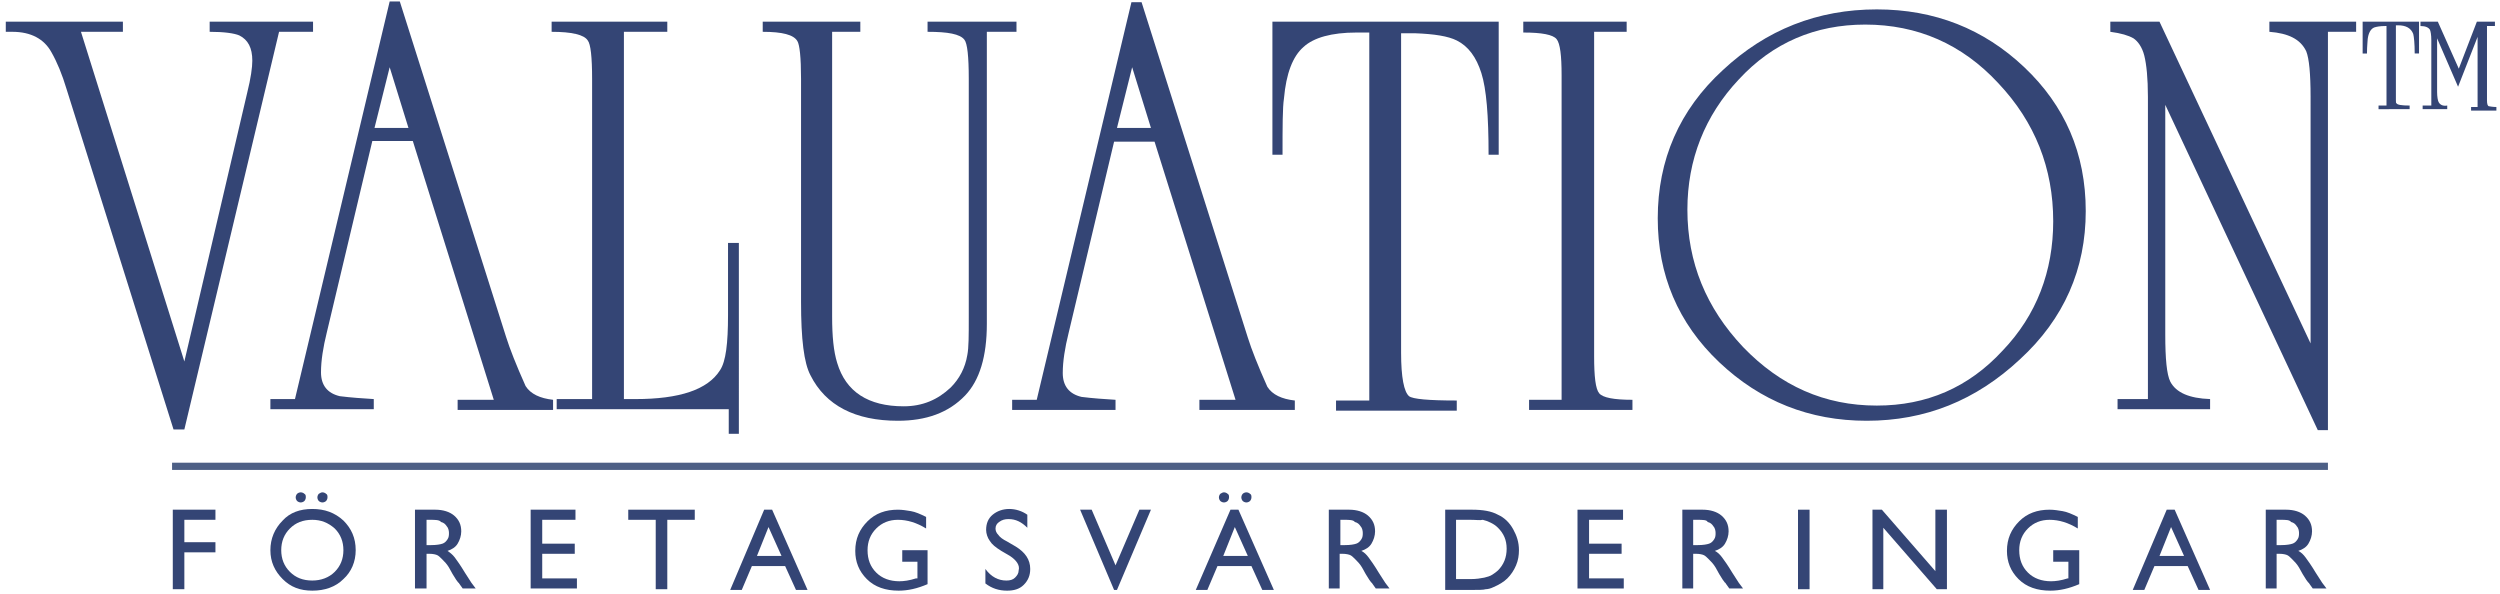 <?xml version="1.0" encoding="utf-8"?>
<!-- Generator: Adobe Illustrator 21.0.2, SVG Export Plug-In . SVG Version: 6.00 Build 0)  -->
<svg version="1.1" id="Слой_1" xmlns="http://www.w3.org/2000/svg" xmlns:xlink="http://www.w3.org/1999/xlink" x="0px" y="0px"
	 viewBox="0 0 345.8 82.2" style="enable-background:new 0 0 345.8 82.2;" xml:space="preserve">
<style type="text/css">
	.st0{fill:#344575;}
	.st1{fill:#344575;stroke:#4D5F85;}
</style>
<path class="st0" d="M43.3,4.4h-4.7l-13.1,55H24L9.2,12.3c-0.6-2-1.3-3.7-2.1-5.1C6.1,5.4,4.3,4.4,1.7,4.4H0.8V3H17v1.4h-5.8
	L25.5,50l8.7-37.2c0.5-2,0.7-3.5,0.7-4.4c0-1.8-0.6-2.9-1.8-3.5C32.4,4.6,31,4.4,29,4.4V3h14.3V4.4z"/>
<path class="st0" d="M76.5,56.7H63.3v-1.4h5L57.1,19.5h-5.6l-6.3,26.5c-0.5,2-0.8,3.9-0.8,5.5c0,1.8,0.9,2.9,2.6,3.3
	c1.6,0.2,3.1,0.3,4.7,0.4v1.4H37.4v-1.4h3.4l13.1-55h1.4L70,46.6c0.5,1.6,1.4,3.9,2.7,6.8c0.7,1.1,2,1.7,3.8,1.9V56.7z M56.5,17.7
	l-2.6-8.4l-2.1,8.4H56.5z"/>
<path class="st0" d="M102.3,60h-1.5v-3.4H77v-1.4h4.9V10.9c0-3-0.2-4.8-0.6-5.3c-0.5-0.8-2.2-1.2-5-1.2V3h16v1.4h-6v50.8h1.6
	c6.1,0,10-1.3,11.7-4c0.8-1.2,1.1-3.7,1.1-7.6v-10h1.5V60z"/>
<path class="st0" d="M140.8,4.4h-4.3v40.4c0,4.5-1,7.8-3,9.9c-2.3,2.4-5.4,3.5-9.3,3.5c-5.9,0-10-2.1-12.1-6.3
	c-0.9-1.7-1.3-5-1.3-10.1V10.9c0-3-0.2-4.7-0.5-5.2c-0.5-0.9-2.1-1.3-4.8-1.3V3h13.5v1.4h-3.9v39.4c0,2.7,0.2,4.8,0.7,6.4
	c1.2,4,4.3,6,9.2,6c2.6,0,4.7-0.9,6.5-2.6c1.2-1.2,2-2.7,2.3-4.5c0.2-1,0.2-2.7,0.2-5.2V10.9c0-3.1-0.2-4.9-0.6-5.4
	c-0.6-0.8-2.3-1.1-5.1-1.1V3h12.3V4.4z"/>
<path class="st0" d="M179.1,56.7h-13.2v-1.4h5l-11.2-35.7h-5.6l-6.3,26.5c-0.5,2-0.8,3.9-0.8,5.5c0,1.8,0.9,2.9,2.6,3.3
	c1.6,0.2,3.1,0.3,4.7,0.4v1.4h-14.3v-1.4h3.4l13.1-55h1.4l14.7,46.4c0.5,1.6,1.4,3.9,2.7,6.8c0.7,1.1,2,1.7,3.8,1.9V56.7z
	 M159.2,17.7l-2.6-8.4l-2.1,8.4H159.2z"/>
<path class="st0" d="M207.3,3v18.4h-1.4c0-5.4-0.3-9.1-1-11.3c-0.7-2.2-1.8-3.7-3.4-4.5c-1.2-0.6-3.1-0.9-5.8-1h-1.9v44.2
	c0,3.4,0.4,5.4,1.1,6c0.5,0.4,2.7,0.6,6.6,0.6v1.4h-16.7v-1.4h4.6V4.5h-1.8c-3.4,0-5.9,0.7-7.3,2c-1.5,1.3-2.4,3.7-2.7,7.1
	c-0.2,1.3-0.2,3.9-0.2,7.8h-1.4V3l1.4,0h28.5L207.3,3z"/>
<path class="st0" d="M225.8,56.7h-14.3v-1.4h4.5V10.4c0-2.7-0.2-4.4-0.7-5c-0.5-0.6-2-0.9-4.6-0.9V3h14.3v1.4h-4.5v44.9
	c0,2.8,0.2,4.5,0.7,5.1c0.5,0.6,2,0.9,4.6,0.9V56.7z"/>
<path class="st0" d="M288.5,29.2c0,8-3,14.9-9.1,20.5c-6.1,5.7-13.1,8.5-21.2,8.5c-7.9,0-14.7-2.7-20.4-8.1
	c-5.7-5.4-8.5-12.1-8.5-19.9c0-8.1,3-15,9-20.5c6-5.6,13.1-8.4,21.3-8.4c8,0,14.8,2.7,20.4,8C285.6,14.6,288.5,21.2,288.5,29.2z
	 M284,30.6c0-7.3-2.5-13.7-7.6-19.1c-5-5.4-11.2-8.1-18.4-8.1c-6.9,0-12.8,2.5-17.5,7.6c-4.7,5-7.1,11.1-7.1,18
	c0,7.3,2.6,13.6,7.7,19c5.2,5.4,11.3,8.1,18.5,8.1c6.9,0,12.7-2.5,17.4-7.6C281.7,43.6,284,37.5,284,30.6z"/>
<path class="st0" d="M325.9,4.4H322v55.1l-1.4,0l-21.1-45v31.8c0,3.3,0.2,5.5,0.7,6.5c0.8,1.5,2.6,2.3,5.5,2.4v1.4h-12.8v-1.4h4.2
	V13.4c0-2.6-0.2-4.5-0.5-5.7c-0.3-1.2-0.9-2-1.5-2.4c-0.7-0.4-1.7-0.7-3.2-0.9V3h6.8l20.9,44.5V13.4c0-3.2-0.2-5.3-0.6-6.3
	c-0.8-1.7-2.5-2.5-5.1-2.7V3h12V4.4z"/>
<g>
	<path class="st0" d="M334.6,3v4.4H334c0-1.4-0.1-2.3-0.2-2.7c-0.3-0.8-1-1.2-2.1-1.2l-0.3,0v10.3c0,0.3,0,0.5,0.1,0.5
		c0.1,0.2,0.7,0.3,1.8,0.3v0.5H329v-0.5h1.1V3.6l-0.2,0c-0.7,0-1.2,0.1-1.5,0.2c-0.5,0.2-0.8,0.8-0.9,1.6c0,0.3-0.1,0.9-0.1,2h-0.6
		V3l0.6,0h6.6L334.6,3z M345.4,15.3h-3.6v-0.5h0.9V5.1l-2.7,6.9l-2.9-6.7v7.4c0,0.7,0.1,1.2,0.2,1.4c0.2,0.4,0.6,0.6,1.2,0.5v0.5
		h-3.4v-0.5h1.2V5.6c0-0.8-0.1-1.3-0.2-1.5c-0.2-0.3-0.6-0.5-1.3-0.5V3h2.4l2.9,6.5l2.5-6.5h2.5v0.6H344v10.3c0,0.5,0.1,0.8,0.3,0.8
		c0.1,0,0.4,0.1,1,0.1V15.3z"/>
</g>
<g>
	<path class="st0" d="M23.9,70.5h5.9v1.4h-4.3V75h4.3v1.4h-4.3v5.1h-1.6V70.5z"/>
	<path class="st0" d="M43.2,70.4c1.7,0,3.1,0.5,4.3,1.6c1.1,1.1,1.7,2.4,1.7,4.1c0,1.6-0.6,3-1.7,4c-1.1,1.1-2.6,1.6-4.3,1.6
		c-1.7,0-3-0.5-4.1-1.6c-1.1-1.1-1.7-2.4-1.7-4c0-1.6,0.6-3,1.7-4.1C40.1,70.9,41.5,70.4,43.2,70.4z M43.2,71.9
		c-1.3,0-2.3,0.4-3.1,1.2s-1.2,1.8-1.2,3c0,1.2,0.4,2.2,1.2,3c0.8,0.8,1.8,1.2,3.1,1.2c1.2,0,2.3-0.4,3.1-1.2c0.8-0.8,1.2-1.8,1.2-3
		c0-1.2-0.4-2.2-1.2-3C45.4,72.3,44.4,71.9,43.2,71.9z M41.6,68.1c0.2,0,0.4,0.1,0.5,0.2c0.2,0.1,0.2,0.3,0.2,0.5
		c0,0.2-0.1,0.4-0.2,0.5c-0.1,0.1-0.3,0.2-0.5,0.2c-0.2,0-0.4-0.1-0.5-0.2c-0.1-0.1-0.2-0.3-0.2-0.5c0-0.2,0.1-0.4,0.2-0.5
		C41.2,68.2,41.4,68.1,41.6,68.1z M44.6,68.1c0.2,0,0.4,0.1,0.5,0.2c0.2,0.1,0.2,0.3,0.2,0.5c0,0.2-0.1,0.4-0.2,0.5
		c-0.1,0.1-0.3,0.2-0.5,0.2c-0.2,0-0.4-0.1-0.5-0.2c-0.1-0.1-0.2-0.3-0.2-0.5c0-0.2,0.1-0.4,0.2-0.5C44.3,68.2,44.4,68.1,44.6,68.1z
		"/>
	<path class="st0" d="M57.4,81.5v-11h2.8c1.1,0,2,0.3,2.6,0.8c0.7,0.6,1,1.3,1,2.2c0,0.6-0.2,1.2-0.5,1.7c-0.3,0.5-0.8,0.8-1.4,1
		c0.3,0.2,0.7,0.5,1,0.9c0.3,0.4,0.8,1.1,1.4,2.1c0.4,0.6,0.7,1.1,0.9,1.4l0.6,0.8H64l-0.5-0.7c0,0,0-0.1-0.1-0.1l-0.3-0.4l-0.5-0.8
		l-0.5-0.9c-0.3-0.5-0.6-0.8-0.9-1.1c-0.3-0.3-0.5-0.5-0.7-0.6c-0.2-0.1-0.6-0.2-1.1-0.2H59v4.8H57.4z M59.4,71.9H59v3.5h0.6
		c0.8,0,1.3-0.1,1.6-0.2c0.3-0.1,0.5-0.3,0.7-0.6c0.2-0.3,0.2-0.6,0.2-0.9c0-0.3-0.1-0.7-0.3-0.9c-0.2-0.3-0.4-0.5-0.8-0.6
		C60.8,71.9,60.2,71.9,59.4,71.9z"/>
	<path class="st0" d="M73.4,70.5h6.2v1.4H75v3.3h4.5v1.4H75v3.4h4.8v1.4h-6.4V70.5z"/>
	<path class="st0" d="M86.9,70.5h9.2v1.4h-3.8v9.6h-1.6v-9.6h-3.8V70.5z"/>
	<path class="st0" d="M105.7,70.5h1.1l4.9,11.1h-1.6l-1.5-3.3H104l-1.4,3.3H101L105.7,70.5z M108.1,76.9l-1.8-4l-1.6,4H108.1z"/>
	<path class="st0" d="M124.6,76.1h3.7v4.7c-1.4,0.6-2.7,0.9-4,0.9c-1.8,0-3.3-0.5-4.4-1.6c-1.1-1.1-1.6-2.4-1.6-3.9
		c0-1.7,0.6-3,1.7-4.1c1.1-1.1,2.5-1.6,4.2-1.6c0.6,0,1.2,0.1,1.8,0.2c0.6,0.1,1.3,0.4,2.1,0.8v1.6c-1.3-0.8-2.6-1.2-3.9-1.2
		c-1.2,0-2.2,0.4-3,1.2c-0.8,0.8-1.2,1.8-1.2,3c0,1.3,0.4,2.3,1.2,3.1c0.8,0.8,1.9,1.2,3.2,1.2c0.6,0,1.4-0.1,2.3-0.4l0.2,0v-2.3
		h-2.1V76.1z"/>
	<path class="st0" d="M139.7,76.9l-1.2-0.7c-0.8-0.5-1.3-0.9-1.6-1.4c-0.3-0.4-0.5-1-0.5-1.5c0-0.9,0.3-1.6,0.9-2.1
		c0.6-0.5,1.4-0.8,2.3-0.8c0.9,0,1.8,0.3,2.5,0.8V73c-0.8-0.8-1.6-1.2-2.6-1.2c-0.5,0-0.9,0.1-1.3,0.4c-0.3,0.2-0.5,0.5-0.5,0.9
		c0,0.3,0.1,0.6,0.4,0.9c0.2,0.3,0.6,0.6,1.2,0.9l1.2,0.7c1.3,0.8,2,1.8,2,3.1c0,0.9-0.3,1.6-0.9,2.2c-0.6,0.6-1.4,0.8-2.3,0.8
		c-1.1,0-2.1-0.3-3-1v-2c0.8,1.1,1.8,1.6,2.9,1.6c0.5,0,0.9-0.1,1.2-0.4c0.3-0.3,0.5-0.6,0.5-1C141.1,78.2,140.6,77.5,139.7,76.9z"
		/>
	<path class="st0" d="M157.6,70.5h1.6l-4.7,11.1h-0.4l-4.7-11.1h1.6l3.3,7.7L157.6,70.5z"/>
	<path class="st0" d="M170.2,70.5h1.1l4.9,11.1h-1.6l-1.5-3.3h-4.7l-1.4,3.3h-1.6L170.2,70.5z M169.3,68.1c0.2,0,0.4,0.1,0.5,0.2
		c0.2,0.1,0.2,0.3,0.2,0.5c0,0.2-0.1,0.4-0.2,0.5c-0.1,0.1-0.3,0.2-0.5,0.2c-0.2,0-0.4-0.1-0.5-0.2c-0.1-0.1-0.2-0.3-0.2-0.5
		c0-0.2,0.1-0.4,0.2-0.5C169,68.2,169.1,68.1,169.3,68.1z M172.6,76.9l-1.8-4l-1.6,4H172.6z M172.4,68.1c0.2,0,0.4,0.1,0.5,0.2
		c0.2,0.1,0.2,0.3,0.2,0.5c0,0.2-0.1,0.4-0.2,0.5c-0.1,0.1-0.3,0.2-0.5,0.2c-0.2,0-0.4-0.1-0.5-0.2c-0.1-0.1-0.2-0.3-0.2-0.5
		c0-0.2,0.1-0.4,0.2-0.5C172,68.2,172.2,68.1,172.4,68.1z"/>
	<path class="st0" d="M183.8,81.5v-11h2.8c1.1,0,2,0.3,2.6,0.8c0.7,0.6,1,1.3,1,2.2c0,0.6-0.2,1.2-0.5,1.7c-0.3,0.5-0.8,0.8-1.4,1
		c0.4,0.2,0.7,0.5,1,0.9c0.3,0.4,0.8,1.1,1.4,2.1c0.4,0.6,0.7,1.1,0.9,1.4l0.6,0.8h-1.9l-0.5-0.7c0,0,0-0.1-0.1-0.1l-0.3-0.4
		l-0.5-0.8l-0.5-0.9c-0.3-0.5-0.6-0.8-0.9-1.1c-0.3-0.3-0.5-0.5-0.7-0.6c-0.2-0.1-0.6-0.2-1.1-0.2h-0.4v4.8H183.8z M185.9,71.9h-0.5
		v3.5h0.6c0.8,0,1.3-0.1,1.6-0.2c0.3-0.1,0.5-0.3,0.7-0.6c0.2-0.3,0.2-0.6,0.2-0.9c0-0.3-0.1-0.7-0.3-0.9c-0.2-0.3-0.4-0.5-0.8-0.6
		C187.2,71.9,186.6,71.9,185.9,71.9z"/>
	<path class="st0" d="M199.9,81.5v-11h3.7c1.5,0,2.7,0.2,3.6,0.7c0.9,0.4,1.6,1.1,2.1,2c0.5,0.9,0.8,1.8,0.8,2.9
		c0,0.7-0.1,1.4-0.4,2.1c-0.3,0.7-0.7,1.3-1.2,1.8c-0.5,0.5-1.2,0.9-1.9,1.2c-0.4,0.2-0.8,0.3-1.1,0.3c-0.3,0.1-1,0.1-2,0.1H199.9z
		 M203.4,71.9h-2v8.2h2c0.8,0,1.4-0.1,1.9-0.2c0.4-0.1,0.8-0.2,1.1-0.4c0.3-0.2,0.6-0.4,0.8-0.6c0.8-0.8,1.2-1.8,1.2-3
		c0-1.2-0.4-2.1-1.2-2.9c-0.3-0.3-0.6-0.5-1-0.7c-0.4-0.2-0.7-0.3-1.1-0.4C204.7,72,204.2,71.9,203.4,71.9z"/>
	<path class="st0" d="M218.3,70.5h6.2v1.4h-4.7v3.3h4.5v1.4h-4.5v3.4h4.8v1.4h-6.4V70.5z"/>
	<path class="st0" d="M232.7,81.5v-11h2.8c1.1,0,2,0.3,2.6,0.8c0.7,0.6,1,1.3,1,2.2c0,0.6-0.2,1.2-0.5,1.7c-0.3,0.5-0.8,0.8-1.4,1
		c0.4,0.2,0.7,0.5,1,0.9c0.3,0.4,0.8,1.1,1.4,2.1c0.4,0.6,0.7,1.1,0.9,1.4l0.6,0.8h-1.9l-0.5-0.7c0,0,0-0.1-0.1-0.1l-0.3-0.4
		l-0.5-0.8l-0.5-0.9c-0.3-0.5-0.6-0.8-0.9-1.1c-0.3-0.3-0.5-0.5-0.7-0.6c-0.2-0.1-0.6-0.2-1.1-0.2h-0.4v4.8H232.7z M234.7,71.9h-0.5
		v3.5h0.6c0.8,0,1.3-0.1,1.6-0.2c0.3-0.1,0.5-0.3,0.7-0.6c0.2-0.3,0.2-0.6,0.2-0.9c0-0.3-0.1-0.7-0.3-0.9c-0.2-0.3-0.4-0.5-0.8-0.6
		C236.1,71.9,235.5,71.9,234.7,71.9z"/>
	<path class="st0" d="M248.7,70.5h1.6v11h-1.6V70.5z"/>
	<path class="st0" d="M267.8,70.5h1.5v11h-1.4l-7.4-8.5v8.5h-1.5v-11h1.3l7.4,8.5V70.5z"/>
	<path class="st0" d="M283.9,76.1h3.7v4.7c-1.4,0.6-2.7,0.9-4,0.9c-1.8,0-3.3-0.5-4.4-1.6c-1.1-1.1-1.6-2.4-1.6-3.9
		c0-1.7,0.6-3,1.7-4.1c1.1-1.1,2.5-1.6,4.2-1.6c0.6,0,1.2,0.1,1.8,0.2c0.6,0.1,1.3,0.4,2.1,0.8v1.6c-1.3-0.8-2.6-1.2-3.9-1.2
		c-1.2,0-2.2,0.4-3,1.2c-0.8,0.8-1.2,1.8-1.2,3c0,1.3,0.4,2.3,1.2,3.1c0.8,0.8,1.9,1.2,3.2,1.2c0.6,0,1.4-0.1,2.3-0.4l0.1,0v-2.3
		h-2.1V76.1z"/>
	<path class="st0" d="M299.7,70.5h1.1l4.9,11.1h-1.6l-1.5-3.3H298l-1.4,3.3H295L299.7,70.5z M302.1,76.9l-1.8-4l-1.6,4H302.1z"/>
	<path class="st0" d="M313.4,81.5v-11h2.8c1.1,0,2,0.3,2.6,0.8c0.7,0.6,1,1.3,1,2.2c0,0.6-0.2,1.2-0.5,1.7c-0.3,0.5-0.8,0.8-1.4,1
		c0.4,0.2,0.7,0.5,1,0.9c0.3,0.4,0.8,1.1,1.4,2.1c0.4,0.6,0.7,1.1,0.9,1.4l0.6,0.8h-1.9l-0.5-0.7c0,0,0-0.1-0.1-0.1l-0.3-0.4
		l-0.5-0.8l-0.5-0.9c-0.3-0.5-0.6-0.8-0.9-1.1c-0.3-0.3-0.5-0.5-0.7-0.6c-0.2-0.1-0.6-0.2-1.1-0.2h-0.4v4.8H313.4z M315.4,71.9h-0.5
		v3.5h0.6c0.8,0,1.3-0.1,1.6-0.2c0.3-0.1,0.5-0.3,0.7-0.6c0.2-0.3,0.2-0.6,0.2-0.9c0-0.3-0.1-0.7-0.3-0.9c-0.2-0.3-0.4-0.5-0.8-0.6
		C316.7,71.9,316.2,71.9,315.4,71.9z"/>
</g>
<line class="st1" x1="23.8" y1="64.5" x2="322" y2="64.5"/>
</svg>
